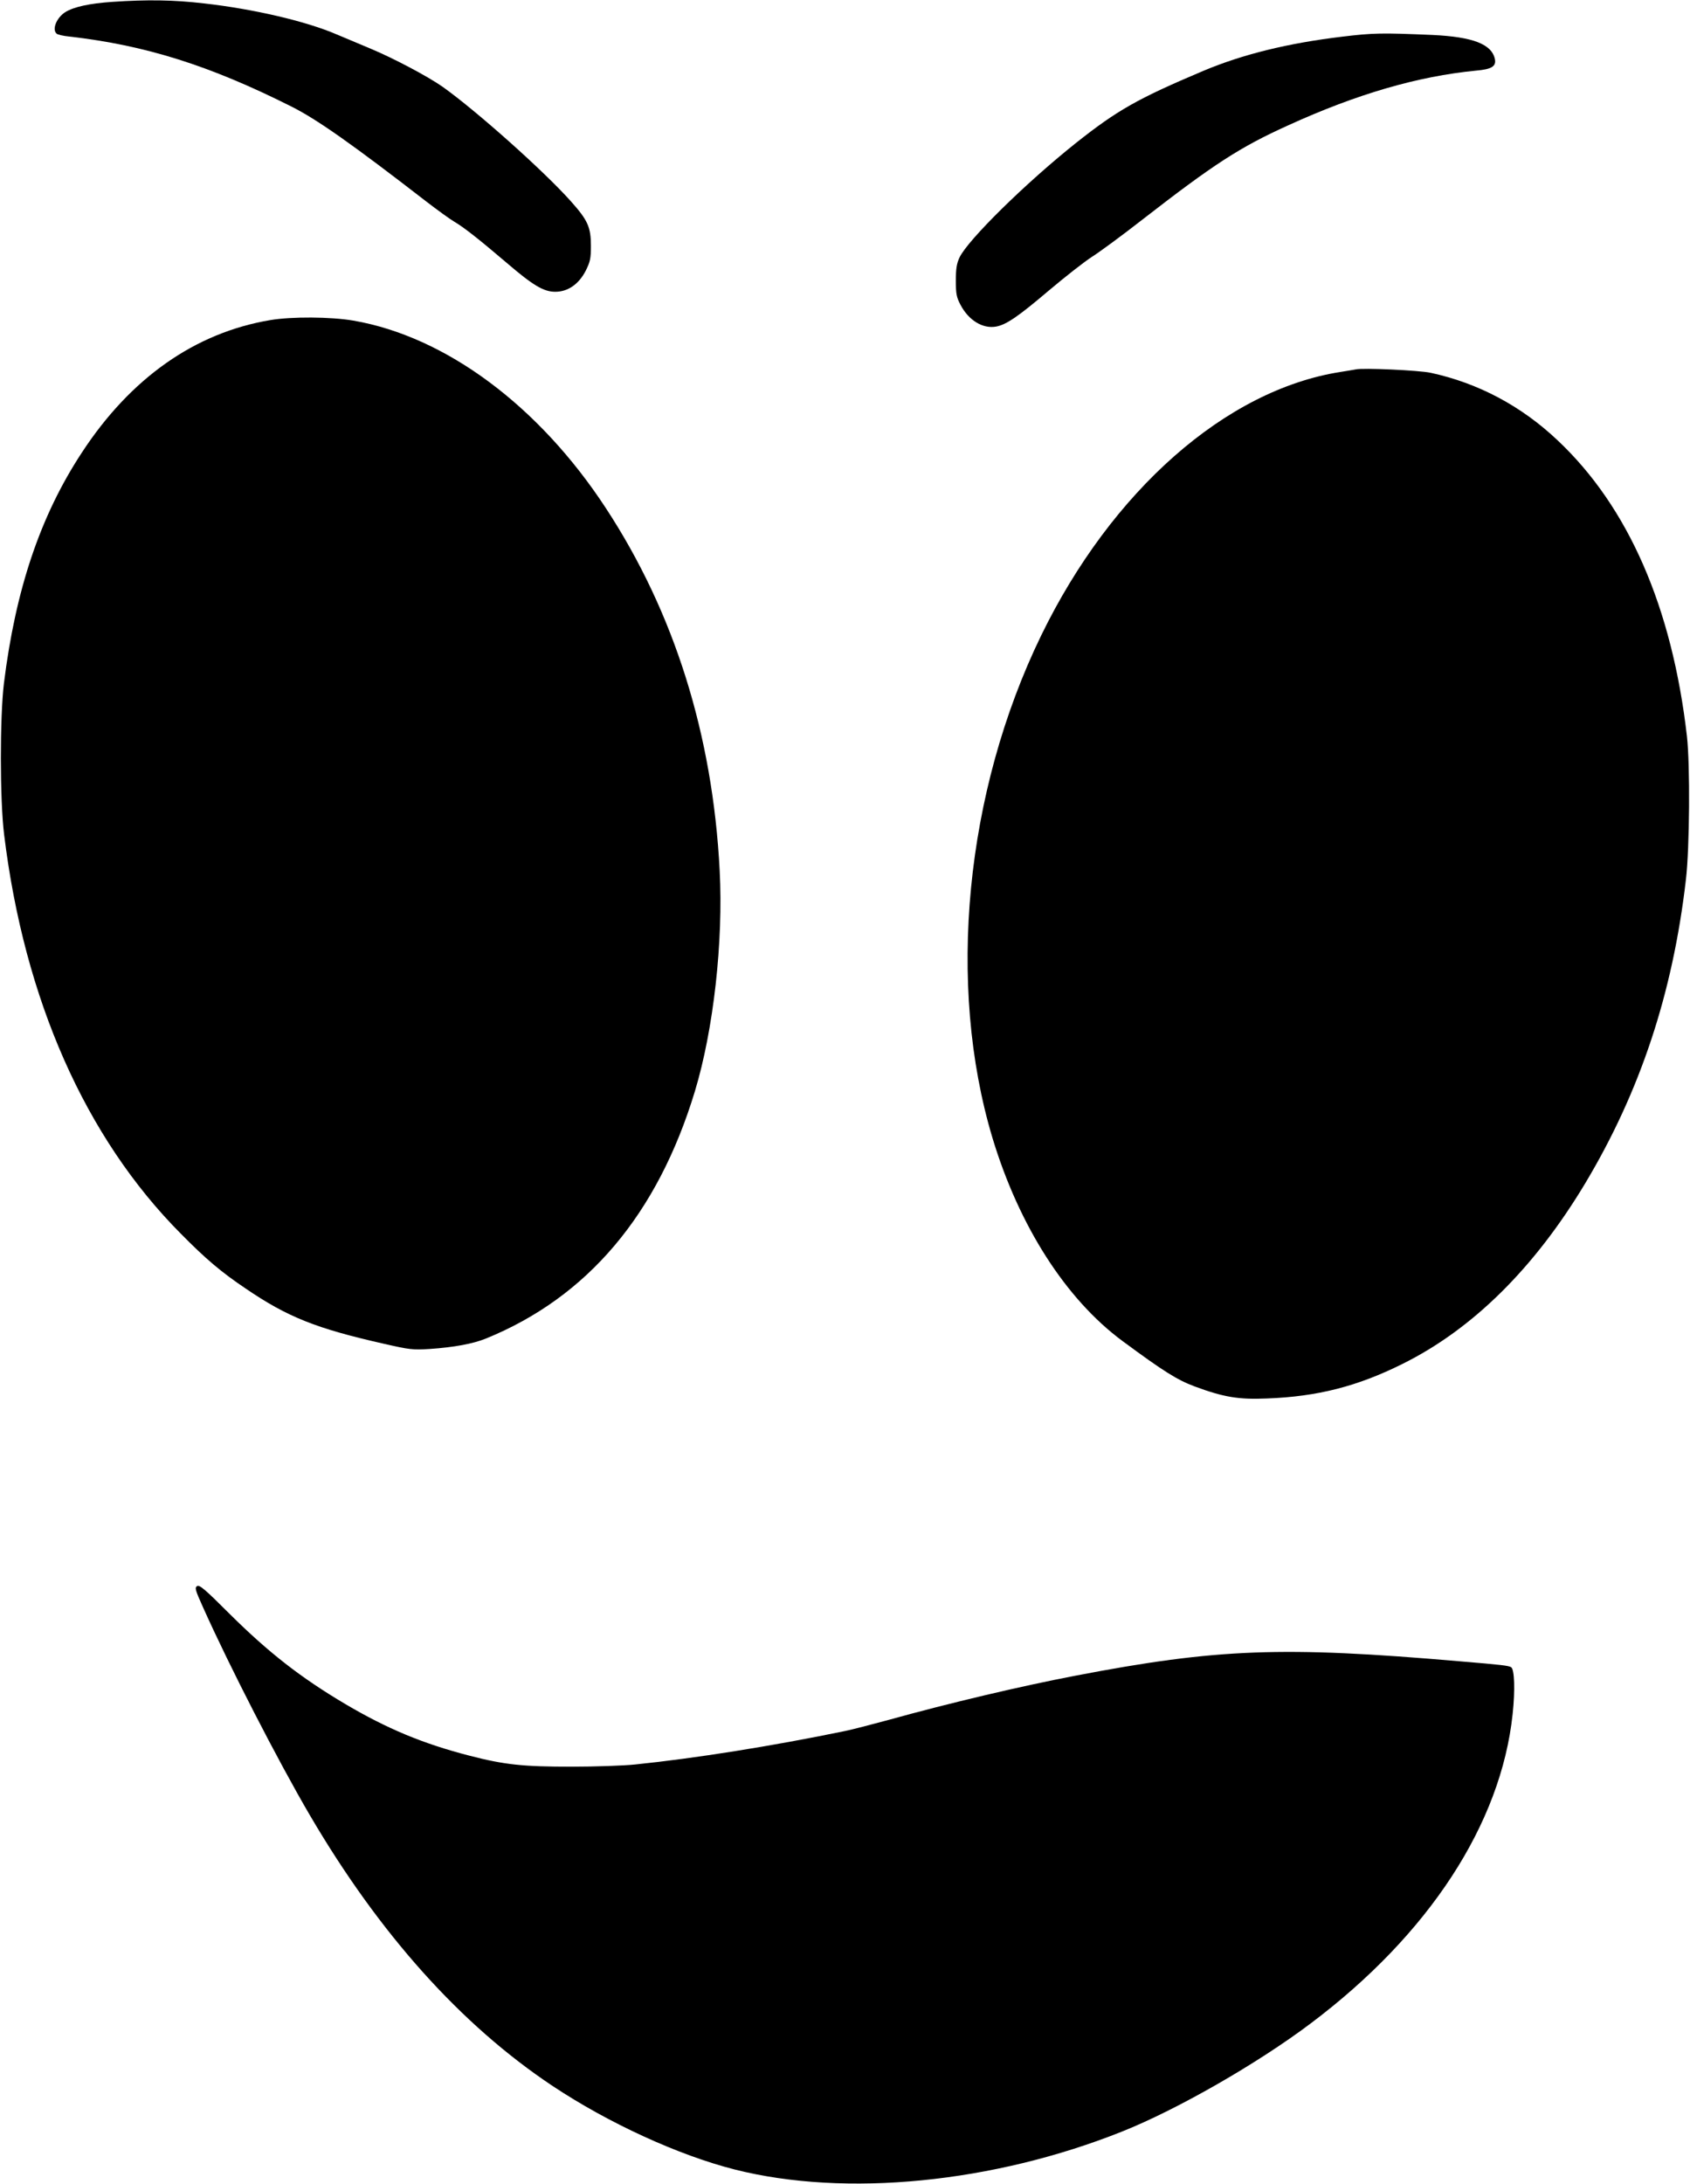 <?xml version="1.0" standalone="no"?>
<!DOCTYPE svg PUBLIC "-//W3C//DTD SVG 20010904//EN"
 "http://www.w3.org/TR/2001/REC-SVG-20010904/DTD/svg10.dtd">
<svg version="1.0" xmlns="http://www.w3.org/2000/svg"
 width="991pt" height="1280pt" viewBox="0 0 991 1280"
 preserveAspectRatio="xMidYMid meet">
<g transform="translate(0,1280) scale(0.1,-0.1)"
fill="#000000" stroke="none">
<path d="M658 12789 c-132 -9 -225 -29 -275 -60 -52 -33 -80 -103 -50 -127 6
-5 39 -13 72 -16 447 -51 823 -169 1303 -410 152 -76 361 -224 797 -561 61
-47 133 -99 160 -115 56 -33 140 -99 308 -242 153 -131 215 -168 283 -168 74
0 138 44 179 124 26 53 30 70 30 145 0 110 -18 150 -118 262 -159 178 -553
529 -751 670 -87 61 -285 166 -421 223 -72 30 -162 68 -200 84 -178 77 -486
149 -778 182 -182 21 -333 23 -539 9z"/>
<path d="M7870 12585 c-317 -38 -582 -103 -813 -200 -386 -163 -505 -231 -744
-420 -297 -236 -639 -572 -687 -675 -16 -35 -21 -64 -21 -135 0 -78 4 -97 27
-141 48 -92 131 -142 209 -128 60 11 130 59 309 211 96 81 211 171 255 199 44
28 175 124 290 214 424 329 575 427 858 555 403 184 762 288 1102 321 92 8
119 25 111 67 -18 88 -129 131 -366 142 -299 13 -346 12 -530 -10z"/>
<path d="M1585 10924 c-442 -74 -820 -340 -1106 -778 -243 -370 -388 -802
-456 -1351 -24 -198 -24 -683 1 -885 118 -967 476 -1777 1036 -2340 148 -150
238 -226 381 -322 245 -167 414 -234 808 -323 154 -35 170 -37 270 -31 144 10
253 30 330 61 597 243 1007 728 1226 1450 109 360 167 876 145 1294 -41 796
-267 1513 -668 2124 -393 600 -940 1005 -1480 1098 -135 23 -363 24 -487 3z"/>
<path d="M7950 10635 c-8 -2 -49 -8 -90 -15 -671 -105 -1342 -696 -1755 -1545
-446 -918 -555 -2046 -285 -2945 156 -516 430 -944 763 -1190 241 -178 320
-227 421 -265 173 -64 258 -78 426 -71 295 11 530 71 793 202 412 204 774 562
1072 1058 322 537 514 1114 591 1781 22 185 25 673 6 840 -87 757 -344 1345
-759 1735 -214 202 -466 335 -743 395 -68 15 -400 30 -440 20z"/>
<path d="M1155 3504 c-14 -10 -9 -25 36 -125 155 -346 439 -898 624 -1214 408
-697 887 -1232 1425 -1590 328 -218 738 -406 1069 -490 650 -164 1516 -79
2274 224 320 128 787 395 1101 631 694 521 1118 1170 1186 1815 15 140 11 262
-9 274 -14 9 -53 14 -306 35 -1032 89 -1417 75 -2250 -85 -324 -62 -738 -160
-1095 -259 -96 -26 -211 -56 -255 -65 -431 -89 -879 -160 -1230 -196 -66 -7
-235 -13 -375 -13 -282 0 -391 11 -599 65 -271 70 -480 157 -726 302 -260 154
-448 300 -677 527 -148 148 -179 174 -193 164z"/>
</g>
</svg>